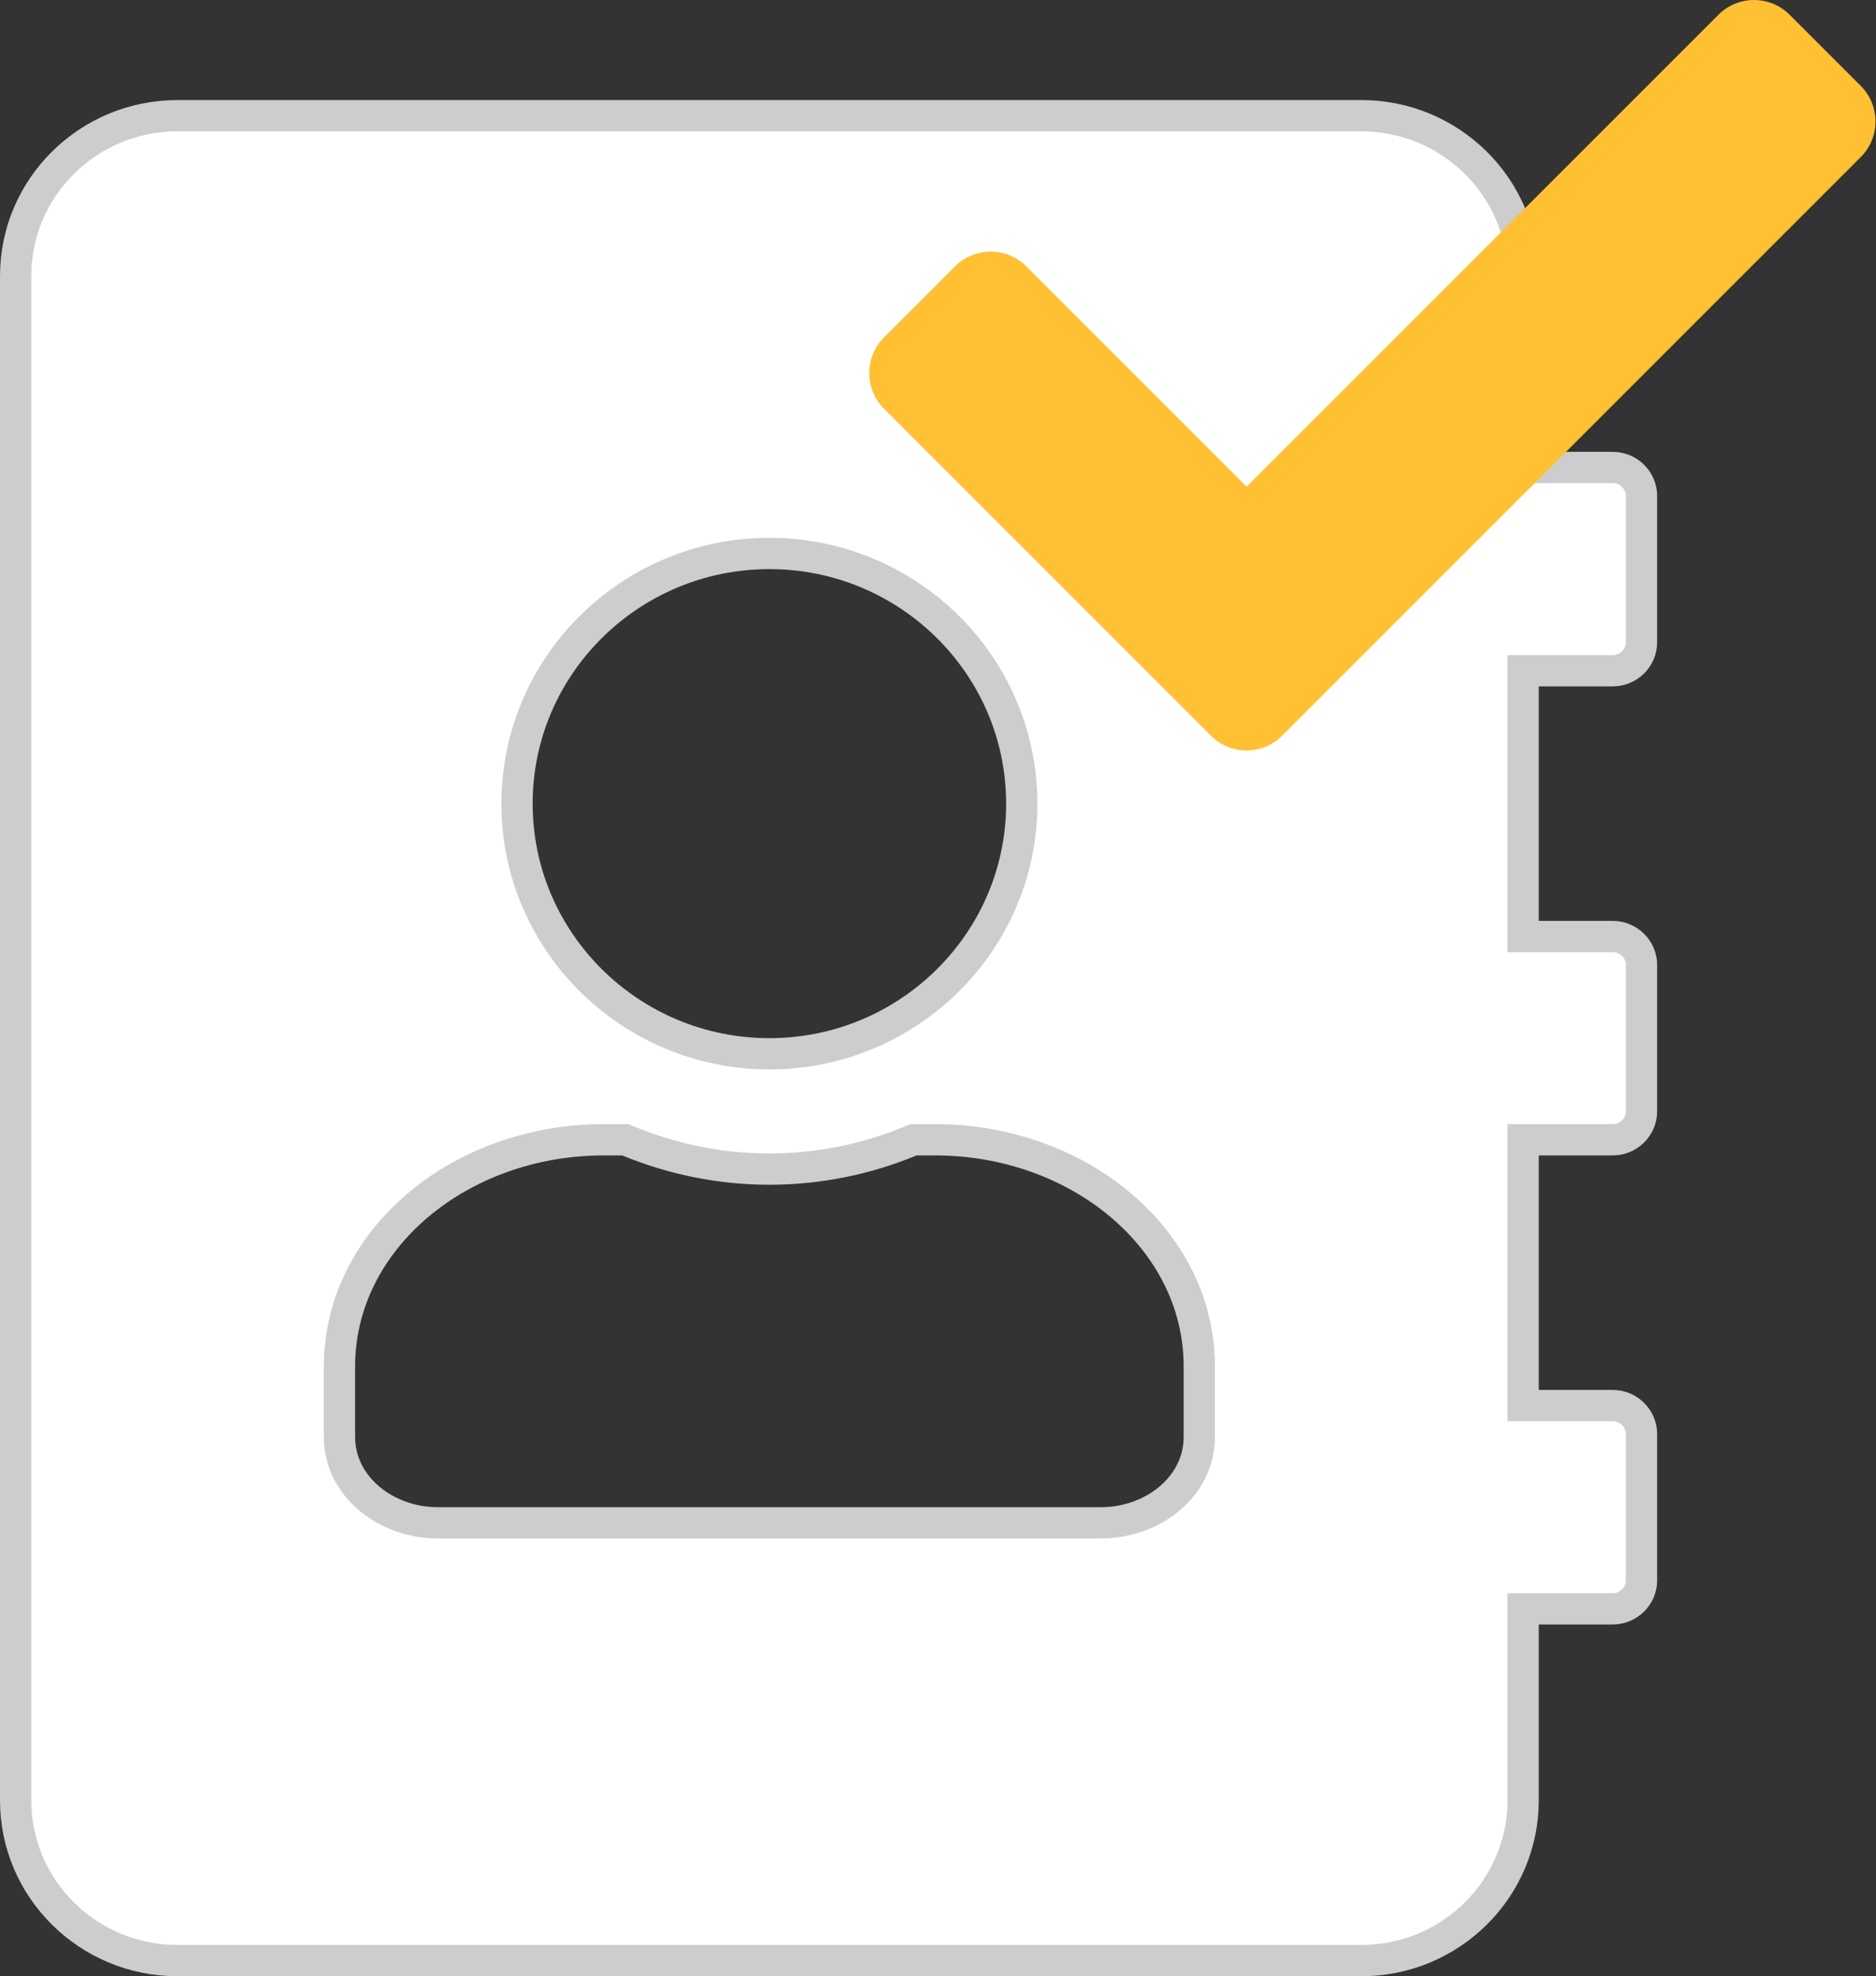 <?xml version="1.0" encoding="UTF-8"?> <svg xmlns="http://www.w3.org/2000/svg" width="300" height="316" viewBox="0 0 300 316" fill="none"><rect x="0" y="0" width="300" height="316" fill="#333333" stroke="none"/><path d="M243.571 72.25V74.75H246.071H257.902C260.447 74.75 262.5 76.817 262.5 79.281V102.719C262.5 105.183 260.447 107.25 257.902 107.25H246.071H243.571V109.75V147.25V149.75H246.071H257.902C260.447 149.75 262.5 151.817 262.5 154.281V177.719C262.5 180.183 260.447 182.25 257.902 182.25H246.071H243.571V184.75V222.25V224.75H246.071H257.902C260.447 224.75 262.5 226.817 262.5 229.281V252.719C262.5 255.183 260.447 257.25 257.902 257.25H246.071H243.571V259.75V287.875C243.571 301.999 231.995 313.5 217.679 313.5H28.393C14.076 313.5 2.5 301.999 2.5 287.875V44.125C2.5 30.001 14.076 18.5 28.393 18.5H217.679C231.995 18.5 243.571 30.001 243.571 44.125V72.25ZM100.443 182.437L99.987 182.25H99.493H96.536C73.609 182.25 54.286 198.119 54.286 218.5V229.75C54.286 237.707 61.717 243.5 70.036 243.5H176.036C184.355 243.5 191.786 237.707 191.786 229.75V218.5C191.786 198.119 172.463 182.25 149.536 182.25H146.578H146.081L145.622 182.44C138.697 185.308 131.036 186.938 123.036 186.938C115.039 186.938 107.435 185.309 100.443 182.437ZM163.393 128.5C163.393 106.413 145.275 88.5 123.036 88.5C100.797 88.5 82.679 106.413 82.679 128.5C82.679 150.587 100.797 168.5 123.036 168.5C145.275 168.5 163.393 150.587 163.393 128.5Z" fill="white" stroke="#CDCDCD" stroke-width="5"></path><path d="M193.656 117.643L141.357 65.344C138.214 62.202 138.214 57.108 141.357 53.965L152.735 42.587C155.877 39.444 160.972 39.444 164.114 42.587L199.345 77.817L274.806 2.357C277.948 -0.786 283.043 -0.786 286.185 2.357L297.563 13.735C300.705 16.877 300.705 21.972 297.563 25.114L205.034 117.644C201.892 120.786 196.798 120.786 193.656 117.643Z" fill="#FFC034"></path></svg> 